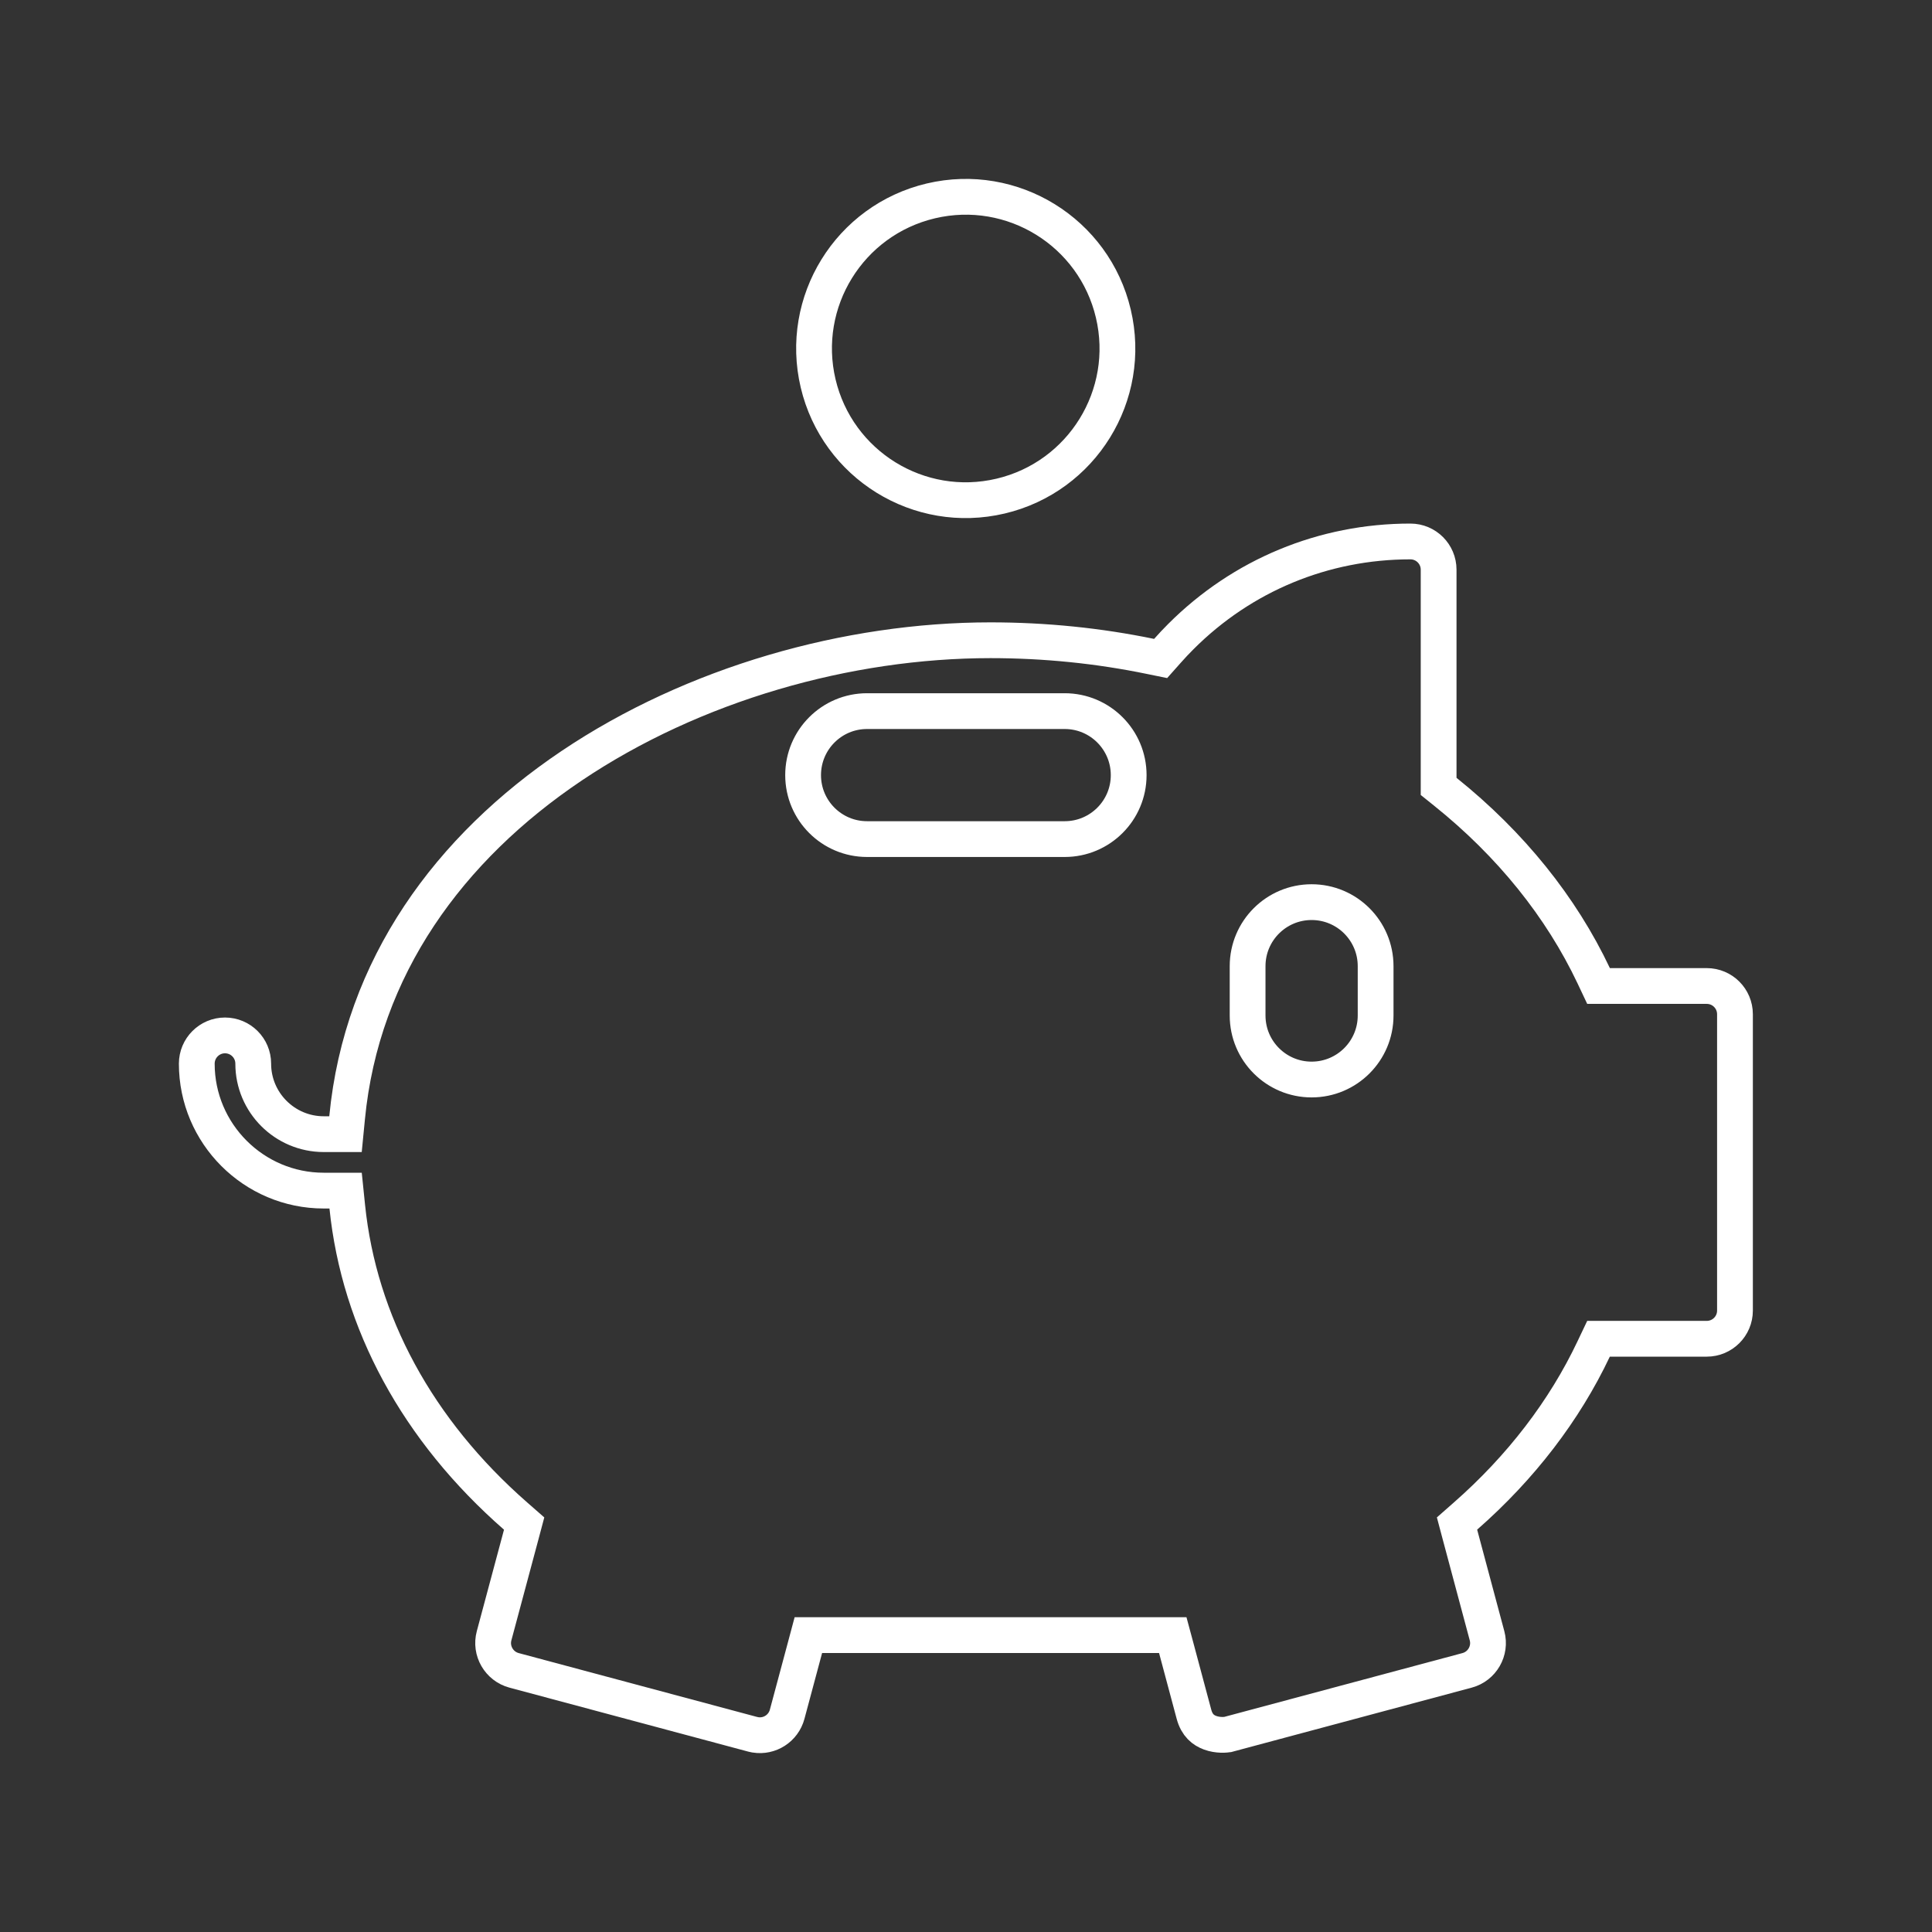 <svg width="54" height="54" viewBox="0 0 54 54" fill="none" xmlns="http://www.w3.org/2000/svg">
<rect x="0" y="0" width="54" height="54" fill="#333333" stroke="none"/>
<path d="M39.421 15.134C39.857 15.134 40.21 15.487 40.21 15.923V21.98L40.398 22.131C42.223 23.594 43.636 25.352 44.545 27.273L44.68 27.559H47.704C48.14 27.559 48.493 27.912 48.493 28.348V36.631C48.493 37.066 48.14 37.419 47.704 37.419H44.679L44.543 37.705C43.731 39.421 42.511 41.016 40.957 42.378L40.724 42.583L40.804 42.884L41.563 45.72C41.676 46.141 41.426 46.574 41.006 46.687L34.339 48.473H34.338C34.262 48.493 34.039 48.51 33.823 48.431C33.636 48.362 33.456 48.227 33.372 47.915L32.879 46.073L32.779 45.702H22.594L22.495 46.073L22.001 47.915C21.895 48.309 21.509 48.554 21.114 48.49L21.035 48.473L14.368 46.687C13.948 46.574 13.697 46.14 13.81 45.72L14.57 42.885L14.65 42.584L14.416 42.379C11.663 39.972 10.037 36.955 9.706 33.727L9.66 33.278H9.049C7.093 33.278 5.5 31.686 5.5 29.73C5.5 29.294 5.854 28.94 6.289 28.94C6.725 28.941 7.078 29.293 7.078 29.729V29.73C7.078 30.817 7.962 31.7 9.049 31.7H9.657L9.701 31.248C10.106 27.021 12.574 23.692 15.975 21.405C19.38 19.115 23.691 17.895 27.686 17.895C29.203 17.895 30.703 18.047 32.156 18.347L32.44 18.405L32.632 18.189C32.753 18.052 32.878 17.92 33.007 17.791C34.721 16.077 36.997 15.134 39.421 15.134ZM36.66 25.215C35.672 25.215 34.871 26.016 34.871 27.004V28.384C34.871 29.372 35.672 30.173 36.66 30.173C37.648 30.173 38.449 29.372 38.449 28.384V27.004C38.449 26.016 37.648 25.215 36.66 25.215ZM24.235 19.876C23.247 19.876 22.447 20.677 22.447 21.665C22.447 22.653 23.248 23.453 24.235 23.453H29.758C30.746 23.453 31.547 22.653 31.547 21.665C31.547 20.677 30.746 19.876 29.758 19.876H24.235ZM26.018 5.615C28.296 5.077 30.58 6.487 31.118 8.766C31.657 11.044 30.246 13.328 27.968 13.866C25.689 14.405 23.406 12.994 22.867 10.716C22.329 8.437 23.739 6.154 26.018 5.615Z" stroke="white"/>
</svg>
